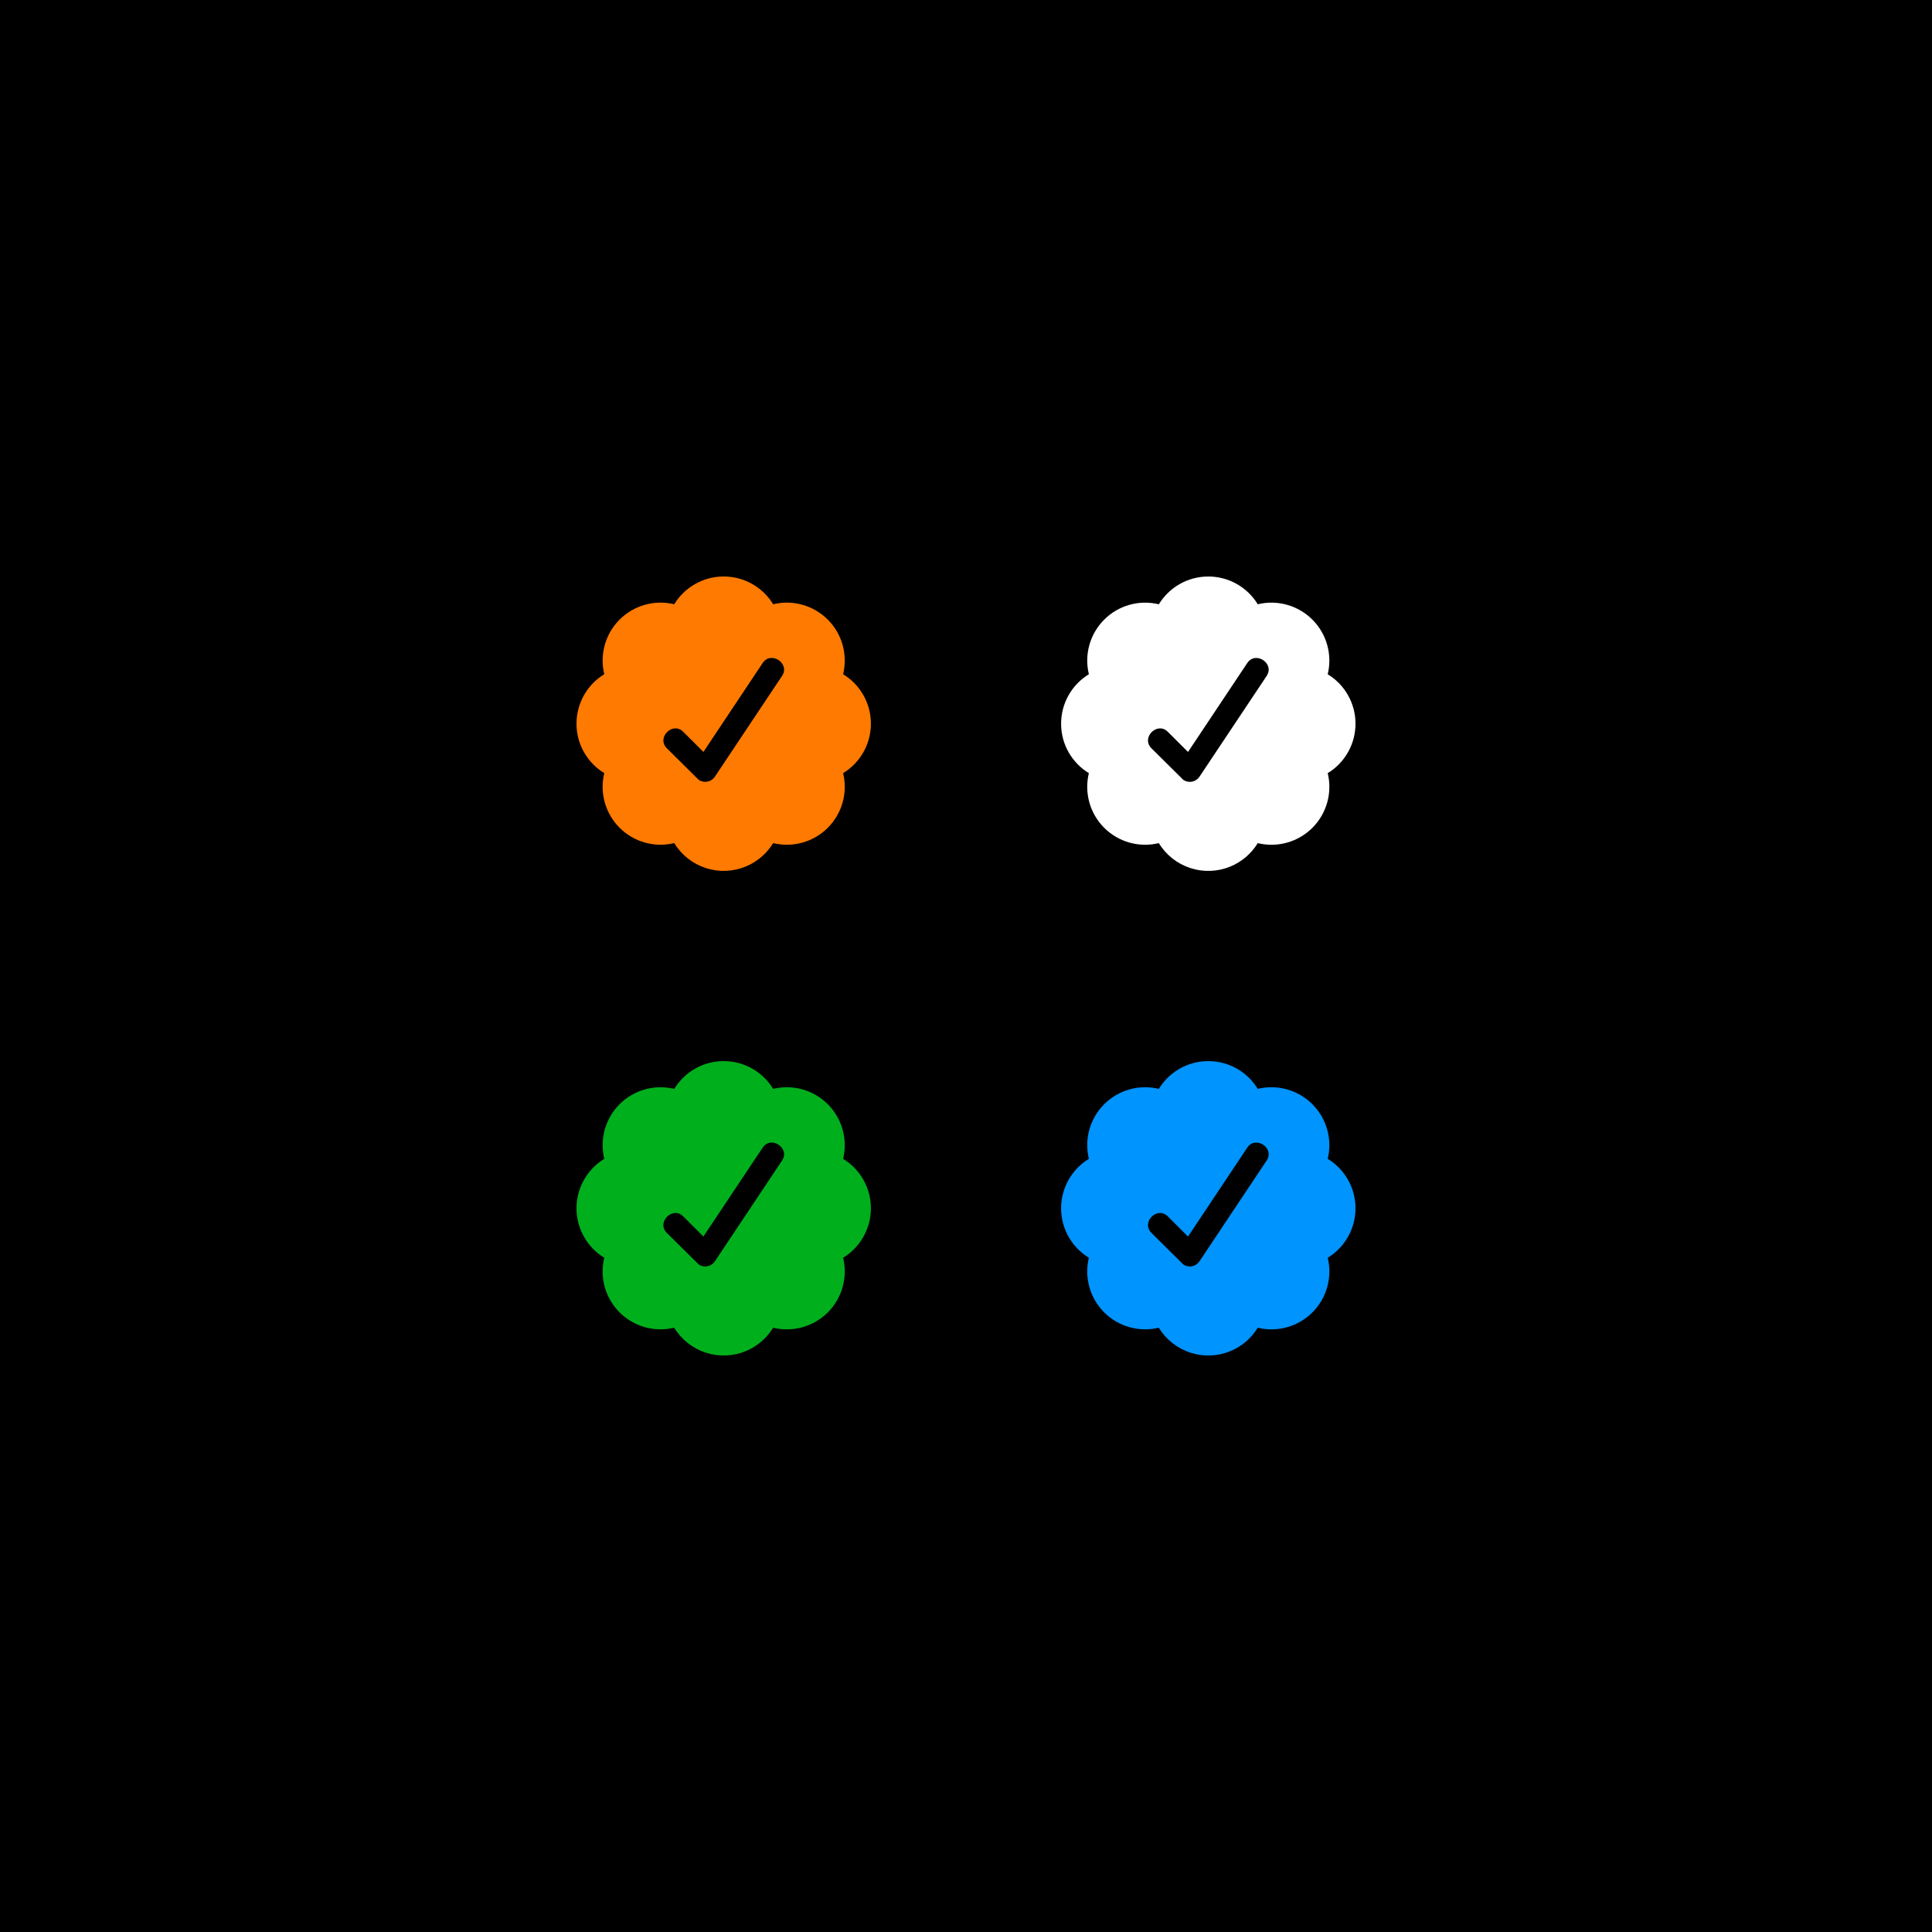 <svg width="680" height="680" viewBox="0 0 680 680" fill="none" xmlns="http://www.w3.org/2000/svg">
<rect x="0" y="0" width="680" height="680" fill="#333333" stroke="none"/>
<g clip-path="url(#clip0_611_208)">
<path d="M680 0H0V680H680V0Z" fill="black"/>
<path fill-rule="evenodd" clip-rule="evenodd" d="M442.689 212.685C440.87 209.7 438.312 207.233 435.264 205.522C432.215 203.811 428.777 202.913 425.281 202.914C417.909 202.914 411.448 206.825 407.873 212.69C404.474 211.864 400.92 211.926 397.552 212.871C394.184 213.815 391.116 215.611 388.643 218.084C386.169 220.557 384.374 223.625 383.429 226.993C382.484 230.36 382.422 233.914 383.248 237.313C380.262 239.132 377.794 241.688 376.082 244.737C374.37 247.785 373.471 251.223 373.472 254.72C373.472 262.091 377.383 268.546 383.243 272.126C382.417 275.525 382.479 279.079 383.424 282.446C384.369 285.814 386.164 288.882 388.637 291.355C391.111 293.828 394.179 295.624 397.547 296.568C400.915 297.513 404.469 297.575 407.868 296.749C410.395 300.902 414.323 304.014 418.943 305.524C423.563 307.035 428.571 306.844 433.063 304.986C437.061 303.328 440.431 300.447 442.689 296.754C446.089 297.581 449.644 297.519 453.012 296.574C456.38 295.629 459.449 293.833 461.923 291.359C464.396 288.885 466.191 285.817 467.136 282.448C468.08 279.08 468.141 275.525 467.314 272.126C470.301 270.307 472.768 267.751 474.481 264.702C476.193 261.654 477.092 258.216 477.091 254.72C477.092 251.223 476.193 247.785 474.481 244.737C472.768 241.688 470.301 239.132 467.314 237.313C468.14 233.915 468.077 230.361 467.131 226.994C466.186 223.627 464.39 220.56 461.916 218.088C459.444 215.614 456.378 213.818 453.012 212.872C449.646 211.925 446.093 211.861 442.694 212.685H442.689ZM422.183 273.364L445.819 237.909C448.751 233.526 441.928 228.977 439 233.36L418.142 264.666L411.039 257.579C407.324 253.839 401.527 259.631 405.257 263.361L416.499 274.499C416.947 274.799 417.449 275.008 417.978 275.114C418.506 275.219 419.05 275.219 419.579 275.113C420.107 275.007 420.609 274.797 421.056 274.496C421.503 274.195 421.886 273.809 422.183 273.359V273.364Z" fill="white"/>
<path fill-rule="evenodd" clip-rule="evenodd" d="M442.689 383.246C440.87 380.261 438.312 377.794 435.264 376.083C432.215 374.372 428.777 373.474 425.281 373.476C417.909 373.476 411.448 377.387 407.873 383.251C404.474 382.425 400.92 382.488 397.552 383.432C394.184 384.377 391.116 386.172 388.643 388.645C386.169 391.119 384.374 394.186 383.429 397.554C382.484 400.922 382.422 404.476 383.248 407.874C380.262 409.693 377.794 412.25 376.082 415.298C374.37 418.347 373.471 421.785 373.472 425.281C373.472 432.653 377.383 439.108 383.243 442.688C382.417 446.086 382.479 449.64 383.424 453.008C384.369 456.376 386.164 459.444 388.637 461.917C391.111 464.39 394.179 466.185 397.547 467.13C400.915 468.075 404.469 468.137 407.868 467.311C410.395 471.463 414.323 474.575 418.943 476.086C423.563 477.596 428.571 477.405 433.063 475.548C437.061 473.89 440.431 471.008 442.689 467.316C446.089 468.142 449.644 468.08 453.012 467.135C456.38 466.19 459.449 464.395 461.923 461.921C464.396 459.447 466.191 456.378 467.136 453.01C468.08 449.641 468.141 446.087 467.314 442.688C470.301 440.869 472.768 438.312 474.481 435.264C476.193 432.215 477.092 428.777 477.091 425.281C477.092 421.785 476.193 418.347 474.481 415.298C472.768 412.25 470.301 409.693 467.314 407.874C468.14 404.476 468.077 400.922 467.131 397.555C466.186 394.189 464.39 391.122 461.916 388.649C459.444 386.176 456.378 384.379 453.012 383.433C449.646 382.487 446.093 382.422 442.694 383.246H442.689ZM422.183 443.926L445.819 408.47C448.751 404.087 441.928 399.539 439 403.922L418.142 435.228L411.039 428.141C407.324 424.4 401.527 430.192 405.257 433.922L416.499 445.06C416.947 445.361 417.449 445.57 417.978 445.675C418.506 445.78 419.05 445.78 419.579 445.674C420.107 445.568 420.609 445.359 421.056 445.058C421.503 444.757 421.886 444.37 422.183 443.921V443.926Z" fill="#0094FF"/>
<path fill-rule="evenodd" clip-rule="evenodd" d="M272.127 212.676C270.307 209.691 267.75 207.224 264.701 205.513C261.653 203.802 258.215 202.904 254.719 202.905C247.346 202.905 240.886 206.817 237.311 212.681C233.912 211.855 230.357 211.917 226.99 212.862C223.622 213.807 220.554 215.602 218.08 218.075C215.607 220.548 213.811 223.616 212.867 226.984C211.922 230.351 211.86 233.905 212.686 237.304C209.699 239.123 207.231 241.68 205.519 244.728C203.807 247.777 202.908 251.214 202.909 254.711C202.909 262.083 206.821 268.538 212.68 272.117C211.854 275.516 211.917 279.07 212.861 282.438C213.806 285.805 215.602 288.873 218.075 291.346C220.548 293.82 223.617 295.615 226.984 296.56C230.352 297.504 233.907 297.567 237.306 296.741C239.832 300.893 243.76 304.005 248.38 305.515C253.001 307.026 258.009 306.835 262.501 304.978C266.499 303.32 269.868 300.438 272.127 296.746C275.526 297.572 279.081 297.51 282.45 296.565C285.818 295.62 288.887 293.824 291.36 291.35C293.834 288.877 295.629 285.808 296.573 282.439C297.517 279.071 297.579 275.516 296.752 272.117C299.738 270.299 302.206 267.742 303.918 264.693C305.63 261.645 306.529 258.207 306.528 254.711C306.529 251.214 305.63 247.777 303.918 244.728C302.206 241.68 299.738 239.123 296.752 237.304C297.577 233.906 297.514 230.352 296.569 226.985C295.623 223.618 293.827 220.551 291.353 218.079C288.882 215.605 285.816 213.809 282.45 212.863C279.083 211.916 275.53 211.852 272.132 212.676H272.127ZM251.62 273.356L275.256 237.9C278.188 233.517 271.365 228.969 268.438 233.351L247.579 264.657L240.476 257.57C236.762 253.83 230.964 259.622 234.694 263.352L245.937 274.49C246.384 274.791 246.887 274.999 247.415 275.105C247.944 275.21 248.488 275.21 249.016 275.104C249.544 274.998 250.047 274.788 250.494 274.487C250.941 274.186 251.324 273.8 251.62 273.35V273.356Z" fill="#FF7A00"/>
<path fill-rule="evenodd" clip-rule="evenodd" d="M272.127 383.246C270.307 380.261 267.75 377.794 264.701 376.083C261.653 374.372 258.215 373.474 254.719 373.476C247.346 373.476 240.886 377.387 237.311 383.251C233.912 382.425 230.357 382.488 226.99 383.432C223.622 384.377 220.554 386.172 218.08 388.645C215.607 391.119 213.811 394.186 212.867 397.554C211.922 400.922 211.86 404.476 212.686 407.874C209.699 409.693 207.231 412.25 205.519 415.298C203.807 418.347 202.908 421.785 202.909 425.281C202.909 432.653 206.821 439.108 212.68 442.688C211.854 446.086 211.917 449.64 212.861 453.008C213.806 456.376 215.602 459.444 218.075 461.917C220.548 464.39 223.617 466.185 226.984 467.13C230.352 468.075 233.907 468.137 237.306 467.311C239.832 471.463 243.76 474.575 248.38 476.086C253.001 477.596 258.009 477.405 262.501 475.548C266.499 473.89 269.868 471.008 272.127 467.316C275.526 468.142 279.081 468.08 282.45 467.135C285.818 466.19 288.887 464.395 291.36 461.921C293.834 459.447 295.629 456.378 296.573 453.01C297.517 449.641 297.579 446.087 296.752 442.688C299.738 440.869 302.206 438.312 303.918 435.264C305.63 432.215 306.529 428.777 306.528 425.281C306.529 421.785 305.63 418.347 303.918 415.298C302.206 412.25 299.738 409.693 296.752 407.874C297.577 404.476 297.514 400.922 296.569 397.555C295.623 394.189 293.827 391.122 291.353 388.649C288.882 386.176 285.816 384.379 282.45 383.433C279.083 382.487 275.53 382.422 272.132 383.246H272.127ZM251.62 443.926L275.256 408.47C278.188 404.087 271.365 399.539 268.438 403.922L247.579 435.228L240.476 428.141C236.762 424.4 230.964 430.192 234.694 433.922L245.937 445.06C246.384 445.361 246.887 445.57 247.415 445.675C247.944 445.78 248.488 445.78 249.016 445.674C249.544 445.568 250.047 445.359 250.494 445.058C250.941 444.757 251.324 444.37 251.62 443.921V443.926Z" fill="url(#paint0_linear_611_208)"/>
</g>
<defs>
<linearGradient id="paint0_linear_611_208" x1="254.719" y1="373.476" x2="254.719" y2="477.095" gradientUnits="userSpaceOnUse">
<stop stop-color="#00AF1C"/>
<stop offset="1" stop-color="#00AF1C"/>
</linearGradient>
<clipPath id="clip0_611_208">
<rect width="680" height="680" fill="white"/>
</clipPath>
</defs>
</svg>
